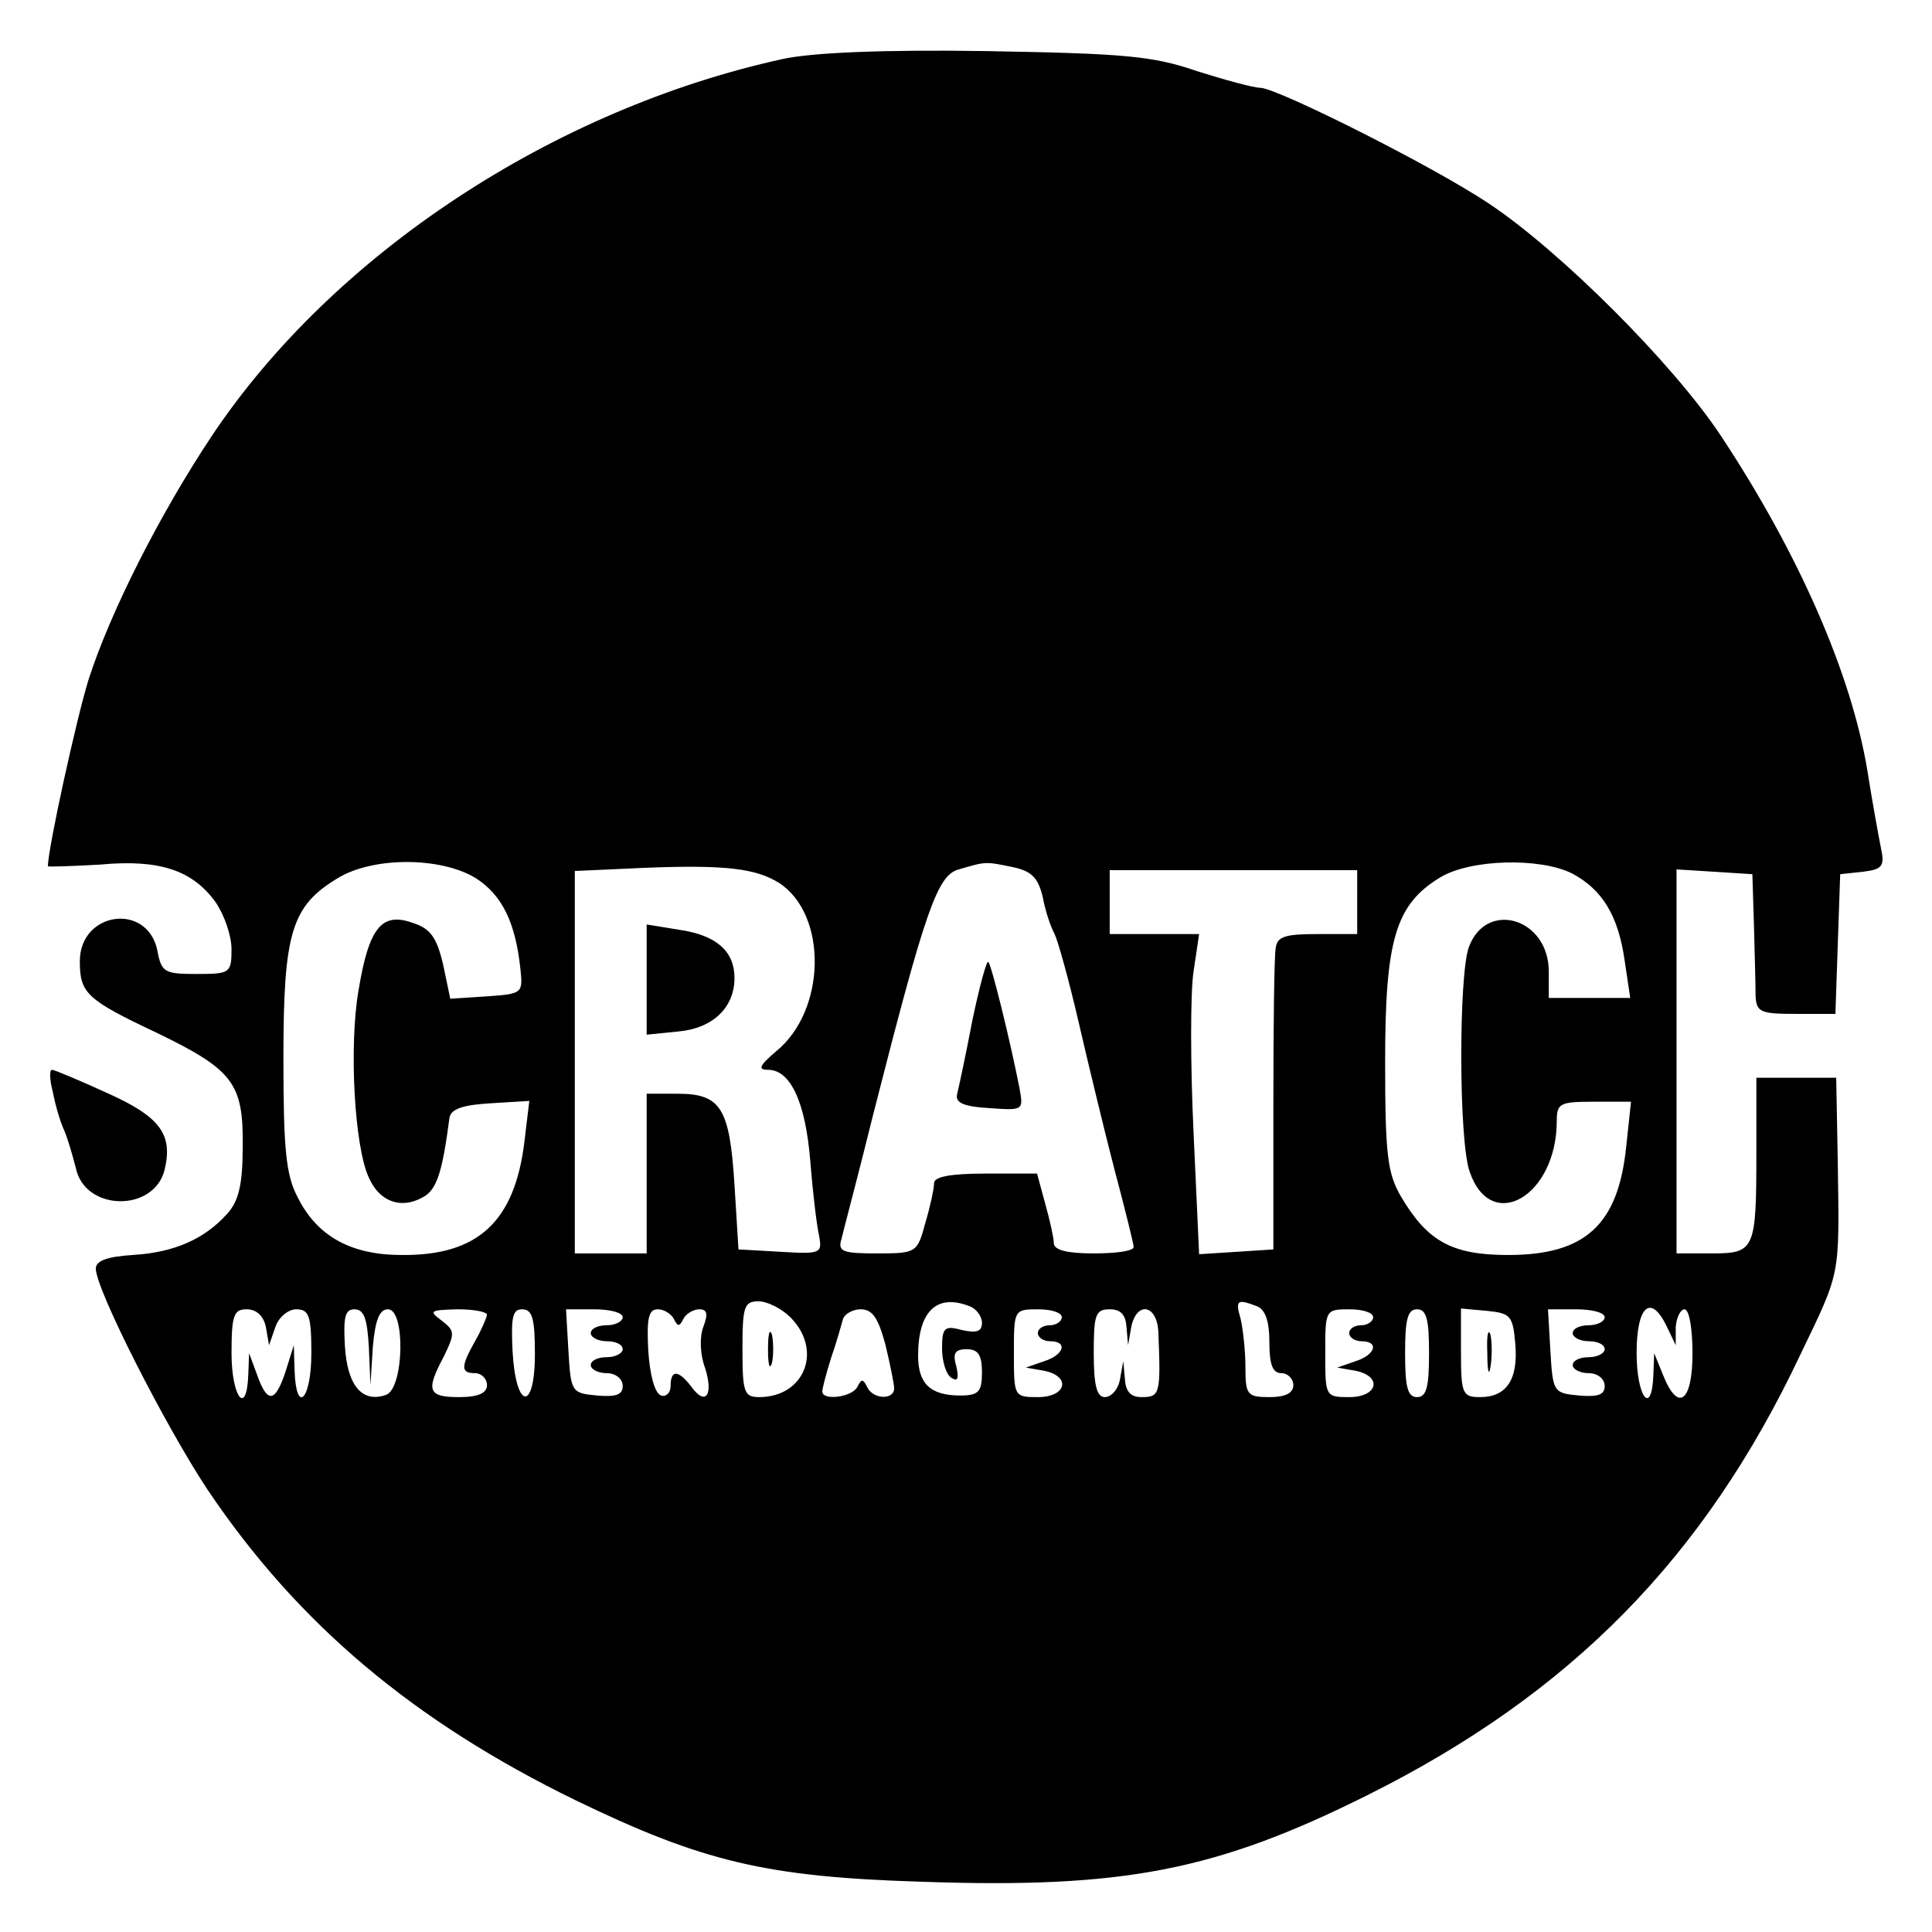 <?xml version="1.0" standalone="no"?>
<!DOCTYPE svg PUBLIC "-//W3C//DTD SVG 20010904//EN"
 "http://www.w3.org/TR/2001/REC-SVG-20010904/DTD/svg10.dtd">
<svg version="1.0" xmlns="http://www.w3.org/2000/svg"
 width="242pt" height="242pt" viewBox="0 0 242 242"
 preserveAspectRatio="xMidYMid meet">
<g transform="translate(0,242) scale(0.1,-0.1)"
fill="#000000" stroke="none">
<path d="M980 2346 c-287 -63 -562 -244 -714 -471 -66 -99 -128 -222 -155
-306 -15 -48 -51 -212 -51 -234 0 -1 29 0 65 2 75 7 116 -7 145 -47 11 -16 20
-42 20 -59 0 -30 -2 -31 -44 -31 -40 0 -44 2 -49 30 -13 60 -97 48 -97 -14 0
-40 8 -48 97 -90 95 -46 108 -63 107 -142 0 -48 -5 -69 -20 -85 -28 -31 -66
-48 -118 -51 -31 -2 -46 -7 -46 -17 0 -26 87 -197 140 -277 113 -168 258 -290
461 -389 159 -77 239 -96 432 -102 255 -9 371 14 561 109 254 127 421 297 541
551 51 106 49 96 47 240 l-2 107 -50 0 -50 0 0 -94 c0 -122 -2 -126 -56 -126
l-44 0 0 241 0 240 48 -3 47 -3 2 -65 c1 -36 2 -75 2 -87 1 -21 6 -23 51 -23
l49 0 3 88 3 87 28 3 c25 3 28 7 23 30 -3 15 -11 59 -17 97 -20 121 -86 272
-184 420 -60 90 -200 230 -290 290 -72 48 -264 144 -286 145 -9 0 -45 10 -80
21 -55 19 -91 22 -264 25 -130 2 -219 -2 -255 -10z m-384 -1026 c33 -21 50
-56 56 -115 3 -29 2 -30 -42 -33 l-46 -3 -9 43 c-8 34 -16 45 -38 52 -39 14
-55 -6 -68 -85 -12 -70 -5 -196 13 -234 13 -30 40 -40 67 -25 18 9 25 31 34
100 2 11 17 16 51 18 l49 3 -6 -50 c-12 -101 -58 -144 -154 -143 -64 0 -106
24 -130 72 -15 28 -18 61 -18 175 0 157 10 190 68 225 44 27 129 27 173 0z
m380 -6 c61 -40 59 -160 -4 -211 -21 -18 -23 -23 -10 -23 28 0 47 -40 53 -115
3 -38 8 -80 11 -93 4 -22 2 -23 -48 -20 l-53 3 -5 81 c-6 96 -17 114 -71 114
l-39 0 0 -100 0 -100 -45 0 -45 0 0 240 0 239 88 4 c102 4 139 -1 168 -19z
m292 20 c24 -5 32 -13 38 -37 3 -17 10 -38 15 -47 4 -8 18 -58 30 -110 12 -52
32 -135 45 -185 13 -49 24 -93 24 -97 0 -5 -22 -8 -50 -8 -33 0 -50 4 -50 13
0 6 -5 29 -11 50 l-10 37 -64 0 c-45 0 -65 -4 -65 -12 0 -7 -5 -30 -11 -50
-10 -37 -11 -38 -60 -38 -43 0 -50 2 -45 18 2 9 21 80 40 157 65 255 80 299
107 306 34 10 33 10 67 3z m701 -8 c38 -20 58 -53 66 -109 l7 -47 -51 0 -51 0
0 33 c0 67 -78 90 -100 31 -13 -34 -13 -244 1 -282 27 -78 109 -30 109 64 0
22 4 24 46 24 l47 0 -6 -56 c-10 -98 -51 -136 -148 -136 -70 0 -101 17 -134
73 -17 29 -20 52 -20 169 0 153 13 197 69 231 38 23 125 25 165 5z m-269 -36
l0 -40 -50 0 c-40 0 -50 -3 -52 -17 -2 -10 -3 -99 -3 -198 l0 -180 -46 -3 -47
-3 -7 153 c-4 85 -4 175 0 201 l7 47 -56 0 -56 0 0 40 0 40 155 0 155 0 0 -40z
m-710 -520 c41 -41 18 -100 -39 -100 -19 0 -21 6 -21 60 0 53 2 60 20 60 11 0
29 -9 40 -20z m224 14 c9 -3 16 -13 16 -21 0 -11 -7 -13 -25 -9 -22 6 -25 3
-25 -23 0 -16 5 -33 12 -37 8 -5 9 0 6 14 -5 17 -2 22 13 22 14 0 19 -7 19
-29 0 -24 -4 -29 -27 -29 -38 0 -53 15 -53 50 0 55 23 78 64 62z m360 0 c11
-4 16 -19 16 -45 0 -28 4 -39 15 -39 8 0 15 -7 15 -15 0 -10 -10 -15 -30 -15
-28 0 -30 3 -30 38 0 20 -3 47 -6 60 -7 24 -4 25 20 16z m-1241 -26 l4 -23 8
23 c4 12 16 22 26 22 16 0 19 -8 19 -55 0 -58 -19 -78 -21 -22 l-1 32 -10 -32
c-13 -40 -23 -42 -36 -5 l-10 27 -1 -27 c-2 -53 -21 -28 -21 27 0 48 3 55 19
55 12 0 21 -8 24 -22z m129 -25 l2 -48 3 48 c3 33 8 47 19 47 22 0 20 -98 -2
-107 -30 -11 -49 11 -52 61 -2 36 0 46 12 46 12 0 16 -12 18 -47z m148 40 c-1
-5 -7 -19 -15 -33 -18 -32 -18 -40 0 -40 8 0 15 -7 15 -15 0 -10 -11 -15 -35
-15 -39 0 -42 8 -19 51 14 29 14 32 -3 45 -16 12 -15 13 20 14 20 0 37 -3 37
-7z m60 -49 c0 -73 -24 -70 -28 4 -2 42 0 52 12 52 13 0 16 -12 16 -56z m110
46 c0 -5 -9 -10 -20 -10 -11 0 -20 -4 -20 -10 0 -5 9 -10 20 -10 11 0 20 -4
20 -10 0 -5 -9 -10 -20 -10 -11 0 -20 -4 -20 -10 0 -5 9 -10 20 -10 11 0 20
-7 20 -16 0 -11 -8 -14 -32 -12 -32 3 -33 4 -36 56 l-3 52 35 0 c20 0 36 -4
36 -10z m64 -2 c5 -10 7 -10 12 0 3 6 12 12 20 12 10 0 11 -6 5 -22 -5 -13 -4
-35 2 -51 11 -34 1 -49 -17 -24 -16 21 -26 22 -26 1 0 -9 -6 -14 -12 -12 -8 3
-14 26 -16 56 -2 40 0 52 12 52 8 0 17 -6 20 -12z m265 -32 c6 -25 11 -50 11
-55 0 -15 -27 -14 -34 2 -5 10 -7 10 -12 0 -6 -13 -44 -18 -44 -6 0 4 5 23 11
42 7 20 13 42 15 49 2 6 12 12 22 12 15 0 22 -11 31 -44z m221 34 c0 -5 -7
-10 -15 -10 -8 0 -15 -4 -15 -10 0 -5 7 -10 15 -10 23 0 18 -17 -7 -25 l-23
-8 23 -4 c34 -7 28 -33 -8 -33 -30 0 -30 1 -30 55 0 54 0 55 30 55 17 0 30 -4
30 -10z m81 -12 l2 -23 4 23 c7 33 33 28 34 -8 3 -76 2 -80 -21 -80 -14 0 -20
7 -21 23 l-2 22 -4 -22 c-2 -13 -11 -23 -19 -23 -10 0 -14 14 -14 55 0 48 2
55 20 55 14 0 20 -7 21 -22z m309 12 c0 -5 -7 -10 -15 -10 -8 0 -15 -4 -15
-10 0 -5 7 -10 15 -10 23 0 18 -17 -7 -25 l-23 -8 23 -4 c34 -7 28 -33 -8 -33
-30 0 -30 1 -30 55 0 54 0 55 30 55 17 0 30 -4 30 -10z m70 -45 c0 -42 -3 -55
-15 -55 -12 0 -15 13 -15 55 0 42 3 55 15 55 12 0 15 -13 15 -55z m108 12 c4
-45 -11 -67 -44 -67 -22 0 -24 4 -24 56 l0 55 33 -3 c29 -3 32 -6 35 -41z
m112 33 c0 -5 -9 -10 -20 -10 -11 0 -20 -4 -20 -10 0 -5 9 -10 20 -10 11 0 20
-4 20 -10 0 -5 -9 -10 -20 -10 -11 0 -20 -4 -20 -10 0 -5 9 -10 20 -10 11 0
20 -7 20 -16 0 -11 -8 -14 -32 -12 -32 3 -33 4 -36 56 l-3 52 35 0 c20 0 36
-4 36 -10z m78 -12 l11 -23 0 23 c1 12 6 22 11 22 6 0 10 -25 10 -55 0 -61
-18 -75 -37 -27 l-11 27 -1 -27 c-2 -53 -21 -28 -21 27 0 60 18 75 38 33z"/>
<path d="M810 1193 l0 -69 40 4 c43 4 70 30 70 67 0 33 -22 53 -67 60 l-43 7
0 -69z"/>
<path d="M1218 1142 c-8 -42 -17 -84 -19 -92 -3 -11 7 -16 40 -18 43 -3 43 -3
38 25 -12 61 -35 154 -39 158 -2 3 -11 -30 -20 -73z"/>
<path d="M962 730 c0 -19 2 -27 5 -17 2 9 2 25 0 35 -3 9 -5 1 -5 -18z"/>
<path d="M1863 725 c0 -22 2 -30 4 -17 2 12 2 30 0 40 -3 9 -5 -1 -4 -23z"/>
<path d="M66 1053 c3 -16 9 -37 14 -48 5 -11 11 -33 15 -48 11 -54 97 -56 111
-3 11 45 -5 67 -72 97 -35 16 -66 29 -69 29 -3 0 -3 -12 1 -27z"/>
</g>
</svg>
